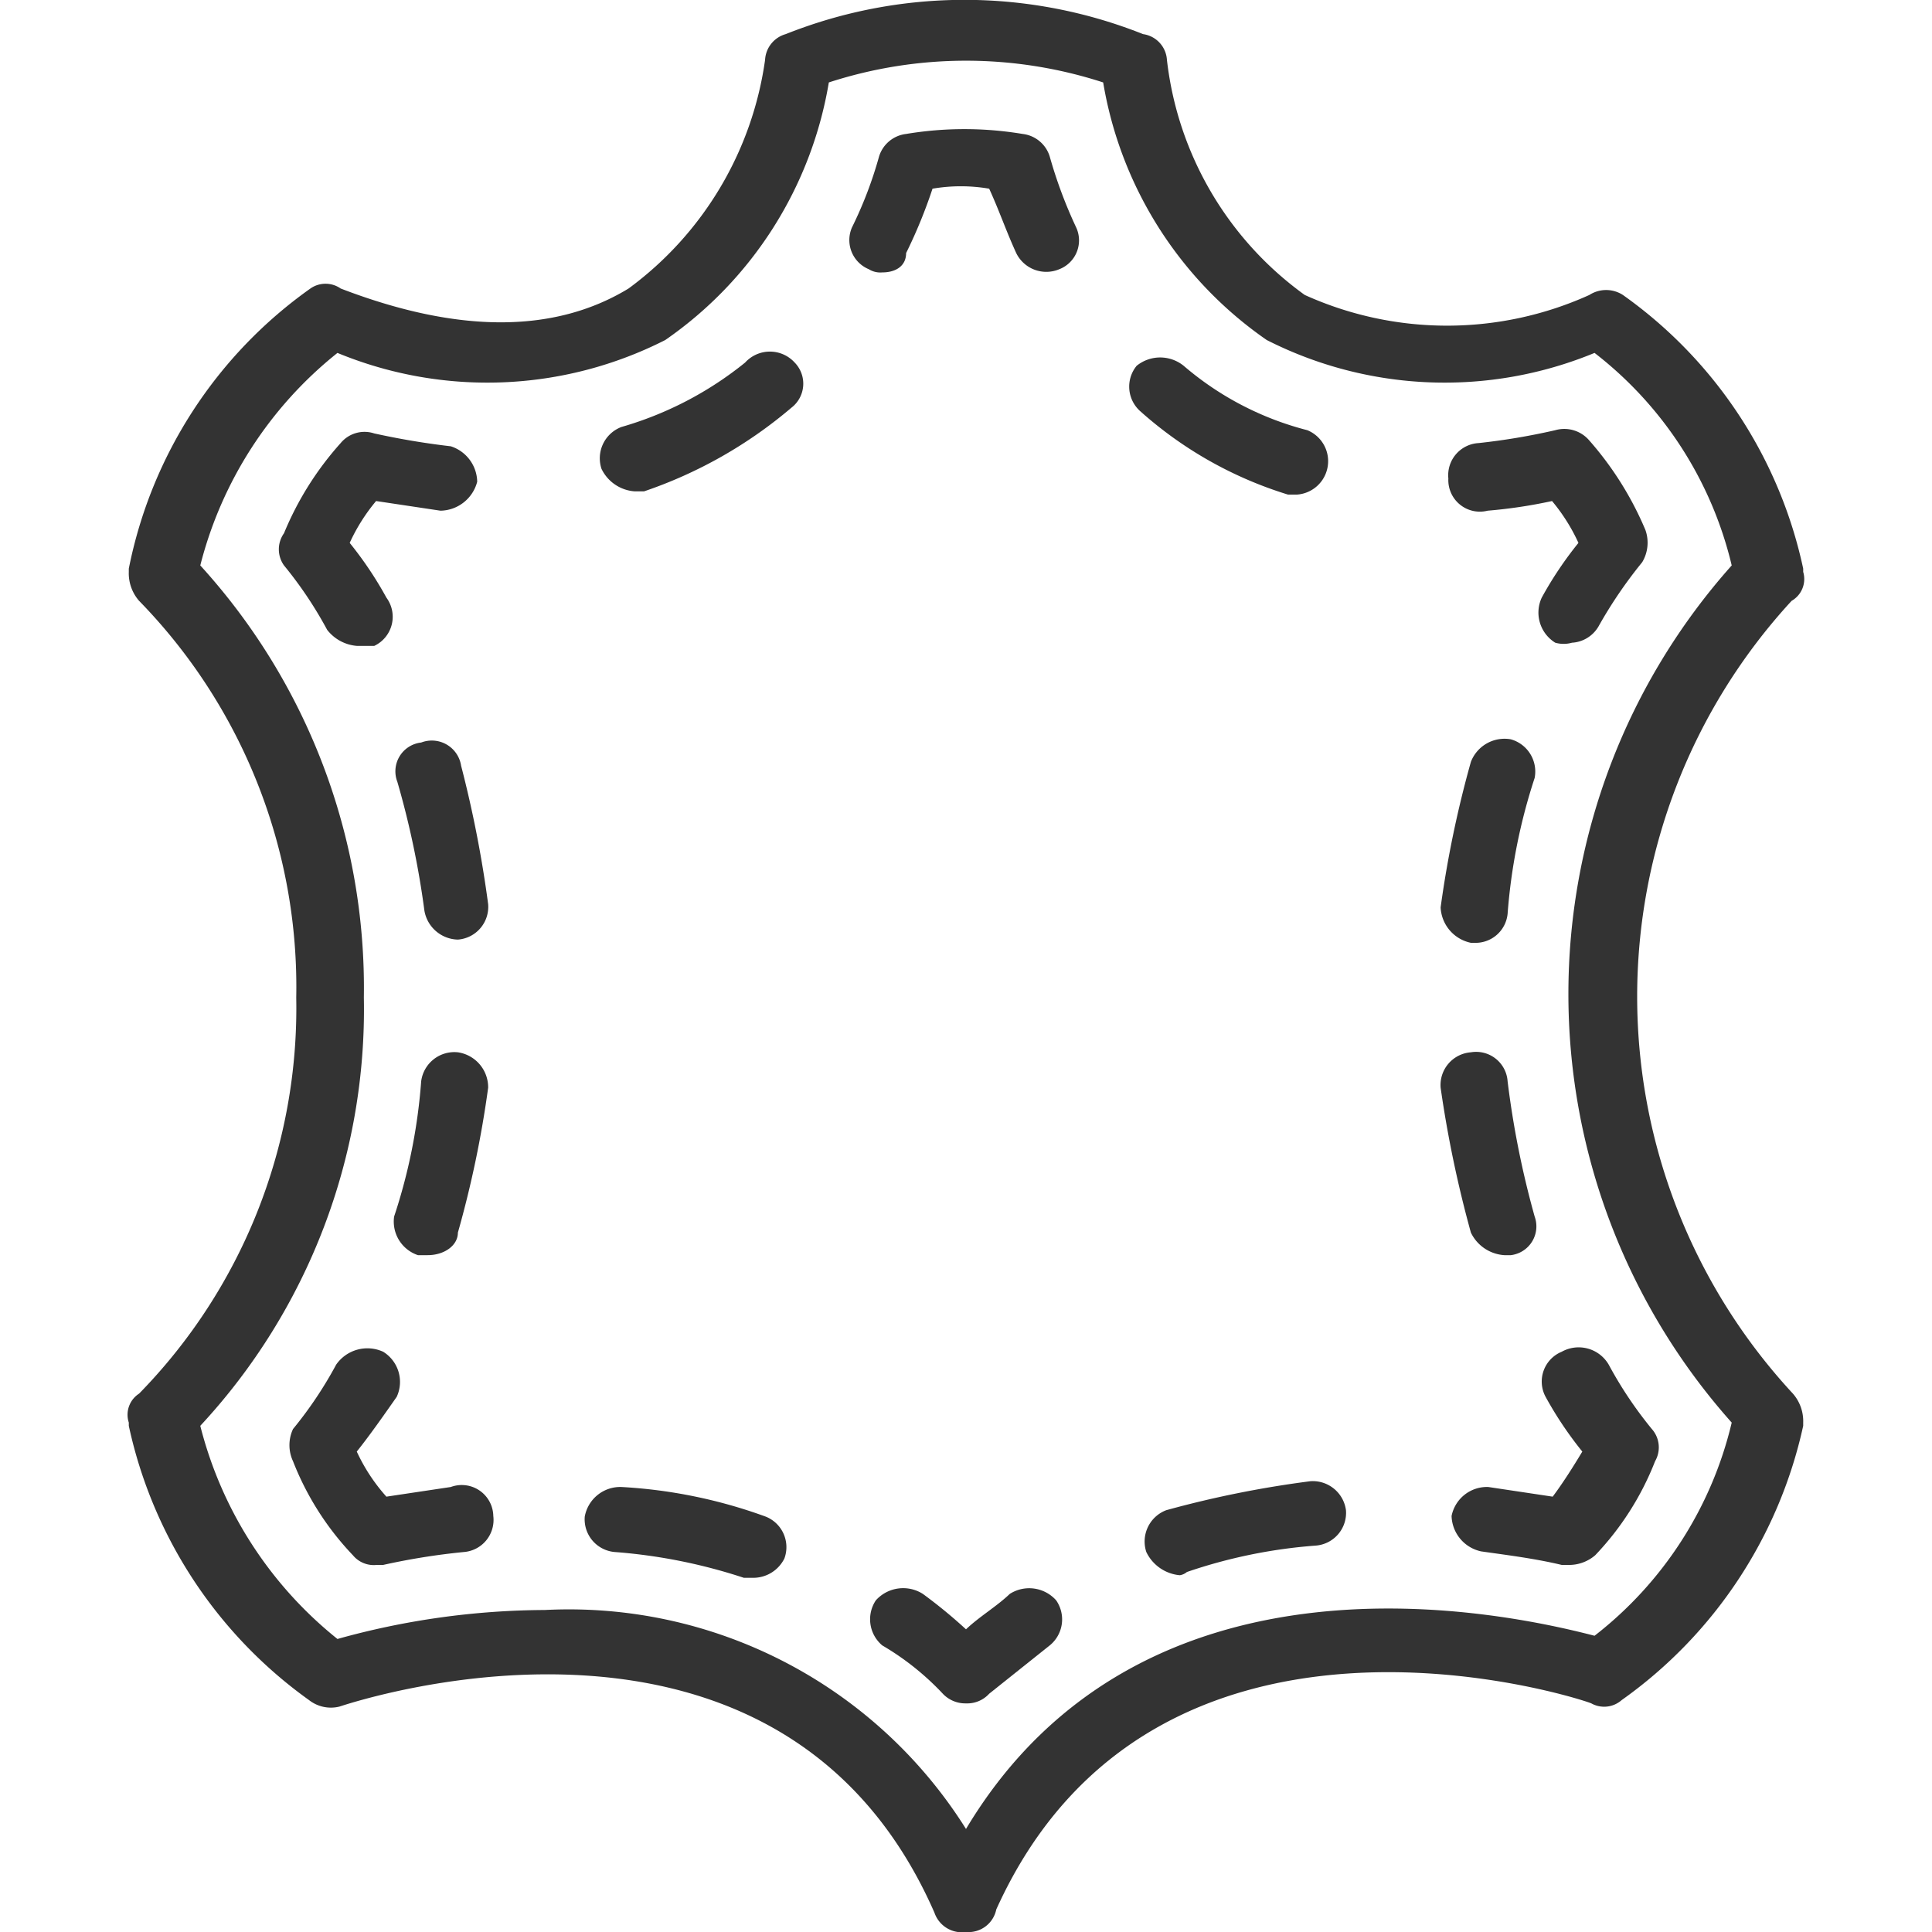 <svg id="Layer_1" data-name="Layer 1" xmlns="http://www.w3.org/2000/svg" viewBox="0 0 30 30"><defs><style>.cls-1{fill:#333;}</style></defs><title>leder</title><path class="cls-1" d="M27.82,9.33A.39.39,0,0,0,28,8.88V8.83a7,7,0,0,0-2.8-4.25.48.48,0,0,0-.52,0,5.36,5.36,0,0,1-4.42,0A5.23,5.23,0,0,1,18.12.93a.43.43,0,0,0-.37-.4,7.5,7.5,0,0,0-5.55,0,.44.44,0,0,0-.32.4A5.32,5.32,0,0,1,9.76,4.48c-1.15.7-2.65.7-4.47,0a.41.41,0,0,0-.47,0A7,7,0,0,0,2,8.83v.05a.65.65,0,0,0,.16.45,8.58,8.58,0,0,1,2.44,6.16,8.56,8.56,0,0,1-2.44,6.15.39.39,0,0,0-.16.45v.05a7.07,7.07,0,0,0,2.8,4.26.55.55,0,0,0,.47.1c.31-.1,6.85-2.25,9.24,3.2A.45.45,0,0,0,15,30a.44.44,0,0,0,.47-.35c2.44-5.4,9-3.3,9.24-3.2a.41.41,0,0,0,.47-.05A7.07,7.07,0,0,0,28,22.14v-.05a.65.65,0,0,0-.16-.45A9.07,9.07,0,0,1,27.82,9.33ZM24.76,25.4c-1.35-.35-7-1.61-9.76,3A7.28,7.28,0,0,0,8.46,25a12.14,12.14,0,0,0-3.22.45,6.18,6.18,0,0,1-2.13-3.31,9.5,9.5,0,0,0,2.54-6.65A9.74,9.74,0,0,0,3.11,8.78a6.16,6.16,0,0,1,2.13-3.3,6.1,6.1,0,0,0,5.09-.2,6.08,6.08,0,0,0,2.54-4,6.89,6.89,0,0,1,4.26,0,6.08,6.08,0,0,0,2.54,4,6.1,6.1,0,0,0,5.09.2,5.89,5.89,0,0,1,2.13,3.3,10,10,0,0,0,0,13.31A5.91,5.91,0,0,1,24.76,25.4Z"/><path class="cls-1" d="M15.68,24.75c-.21.2-.47.35-.68.55a7.75,7.75,0,0,0-.67-.55.57.57,0,0,0-.73.1.53.53,0,0,0,.1.7,4.19,4.19,0,0,1,.94.75.48.48,0,0,0,.36.15.46.46,0,0,0,.36-.15l.94-.75a.52.52,0,0,0,.1-.7A.56.56,0,0,0,15.68,24.75Z"/><path class="cls-1" d="M11.89,23.55a7.76,7.76,0,0,0-2.24-.46.56.56,0,0,0-.57.46.51.51,0,0,0,.47.55,8.41,8.41,0,0,1,2,.4h.16a.54.54,0,0,0,.47-.3A.51.51,0,0,0,11.89,23.55Z"/><path class="cls-1" d="M7,23.09l-1,.15a2.81,2.81,0,0,1-.46-.7c.2-.25.41-.55.62-.85a.55.55,0,0,0-.21-.7.59.59,0,0,0-.73.2,6.23,6.23,0,0,1-.67,1,.59.59,0,0,0,0,.5,4.47,4.47,0,0,0,.93,1.46.42.42,0,0,0,.37.15h.1a10.49,10.49,0,0,1,1.25-.2.5.5,0,0,0,.46-.56A.49.49,0,0,0,7,23.09Z"/><path class="cls-1" d="M7.16,11.89a.46.46,0,0,0-.62-.36.45.45,0,0,0-.37.61,13.53,13.53,0,0,1,.42,2,.54.54,0,0,0,.52.45,0,0,0,0,1,0,0,.51.51,0,0,0,.47-.55A18,18,0,0,0,7.16,11.89Z"/><path class="cls-1" d="M7.11,16.34a.52.52,0,0,0-.57.45,8.69,8.69,0,0,1-.42,2.1.55.55,0,0,0,.37.6h.15c.26,0,.47-.15.47-.35a16.31,16.31,0,0,0,.47-2.25A.55.55,0,0,0,7.11,16.34Z"/><path class="cls-1" d="M6,9.28a5.73,5.73,0,0,0-.57-.85,2.87,2.87,0,0,1,.41-.65l1,.15a.6.6,0,0,0,.57-.45A.59.59,0,0,0,7,6.93a11.82,11.82,0,0,1-1.19-.2.48.48,0,0,0-.52.15,4.87,4.87,0,0,0-.88,1.4.43.43,0,0,0,0,.5,6.23,6.23,0,0,1,.67,1,.65.65,0,0,0,.47.25c.1,0,.21,0,.26,0A.5.5,0,0,0,6,9.28Z"/><path class="cls-1" d="M11.57,5.63a5.45,5.45,0,0,1-1.92,1,.52.52,0,0,0-.31.65.62.62,0,0,0,.52.35H10a7,7,0,0,0,2.29-1.3.47.47,0,0,0,.05-.7A.52.52,0,0,0,11.57,5.63Z"/><path class="cls-1" d="M16.3,2.43a.5.5,0,0,0-.42-.35,5.5,5.5,0,0,0-1.81,0,.5.5,0,0,0-.42.35,6.27,6.27,0,0,1-.42,1.1.49.49,0,0,0,.26.65.34.34,0,0,0,.21.05c.21,0,.37-.1.37-.3a7.78,7.78,0,0,0,.41-1,2.6,2.6,0,0,1,.88,0c.16.35.26.65.42,1a.52.52,0,0,0,.67.25.48.48,0,0,0,.26-.65A7.15,7.15,0,0,1,16.3,2.43Z"/><path class="cls-1" d="M20.14,7.68a.52.52,0,0,0,.16-1,4.76,4.76,0,0,1-1.92-1,.58.58,0,0,0-.73,0,.51.51,0,0,0,.05.7A6.14,6.14,0,0,0,20,7.68Z"/><path class="cls-1" d="M23.1,7.93a7.67,7.67,0,0,0,1-.15,2.87,2.87,0,0,1,.41.65,5.73,5.73,0,0,0-.57.85.55.55,0,0,0,.21.7.48.48,0,0,0,.26,0,.51.51,0,0,0,.41-.25,7,7,0,0,1,.68-1,.59.59,0,0,0,.05-.5,5.09,5.09,0,0,0-.88-1.4.51.51,0,0,0-.52-.15,10.19,10.19,0,0,1-1.19.2.5.5,0,0,0-.47.55A.49.49,0,0,0,23.1,7.93Z"/><path class="cls-1" d="M22.84,14.64h.05a.5.5,0,0,0,.52-.45,8.87,8.87,0,0,1,.42-2.11.52.52,0,0,0-.37-.6.56.56,0,0,0-.62.35,16.77,16.77,0,0,0-.47,2.26A.59.59,0,0,0,22.84,14.64Z"/><path class="cls-1" d="M23.36,19.49h.1a.45.45,0,0,0,.37-.6,14.19,14.19,0,0,1-.42-2.1.49.49,0,0,0-.57-.45.51.51,0,0,0-.47.55,18,18,0,0,0,.47,2.25A.62.62,0,0,0,23.36,19.49Z"/><path class="cls-1" d="M24,21.69a5.73,5.73,0,0,0,.57.85c-.15.25-.31.5-.46.7l-1-.15a.56.56,0,0,0-.57.45.58.58,0,0,0,.46.55c.42.06.83.11,1.25.21h.1a.62.62,0,0,0,.42-.15,4.47,4.47,0,0,0,.93-1.46.43.43,0,0,0-.05-.5,6.23,6.23,0,0,1-.67-1,.54.54,0,0,0-.73-.2A.5.5,0,0,0,24,21.69Z"/><path class="cls-1" d="M20.35,23a16.15,16.15,0,0,0-2.24.45.52.52,0,0,0-.31.65.64.64,0,0,0,.52.36.22.22,0,0,0,.11-.05,8,8,0,0,1,2-.41.51.51,0,0,0,.47-.55A.52.52,0,0,0,20.35,23Z"/></svg>